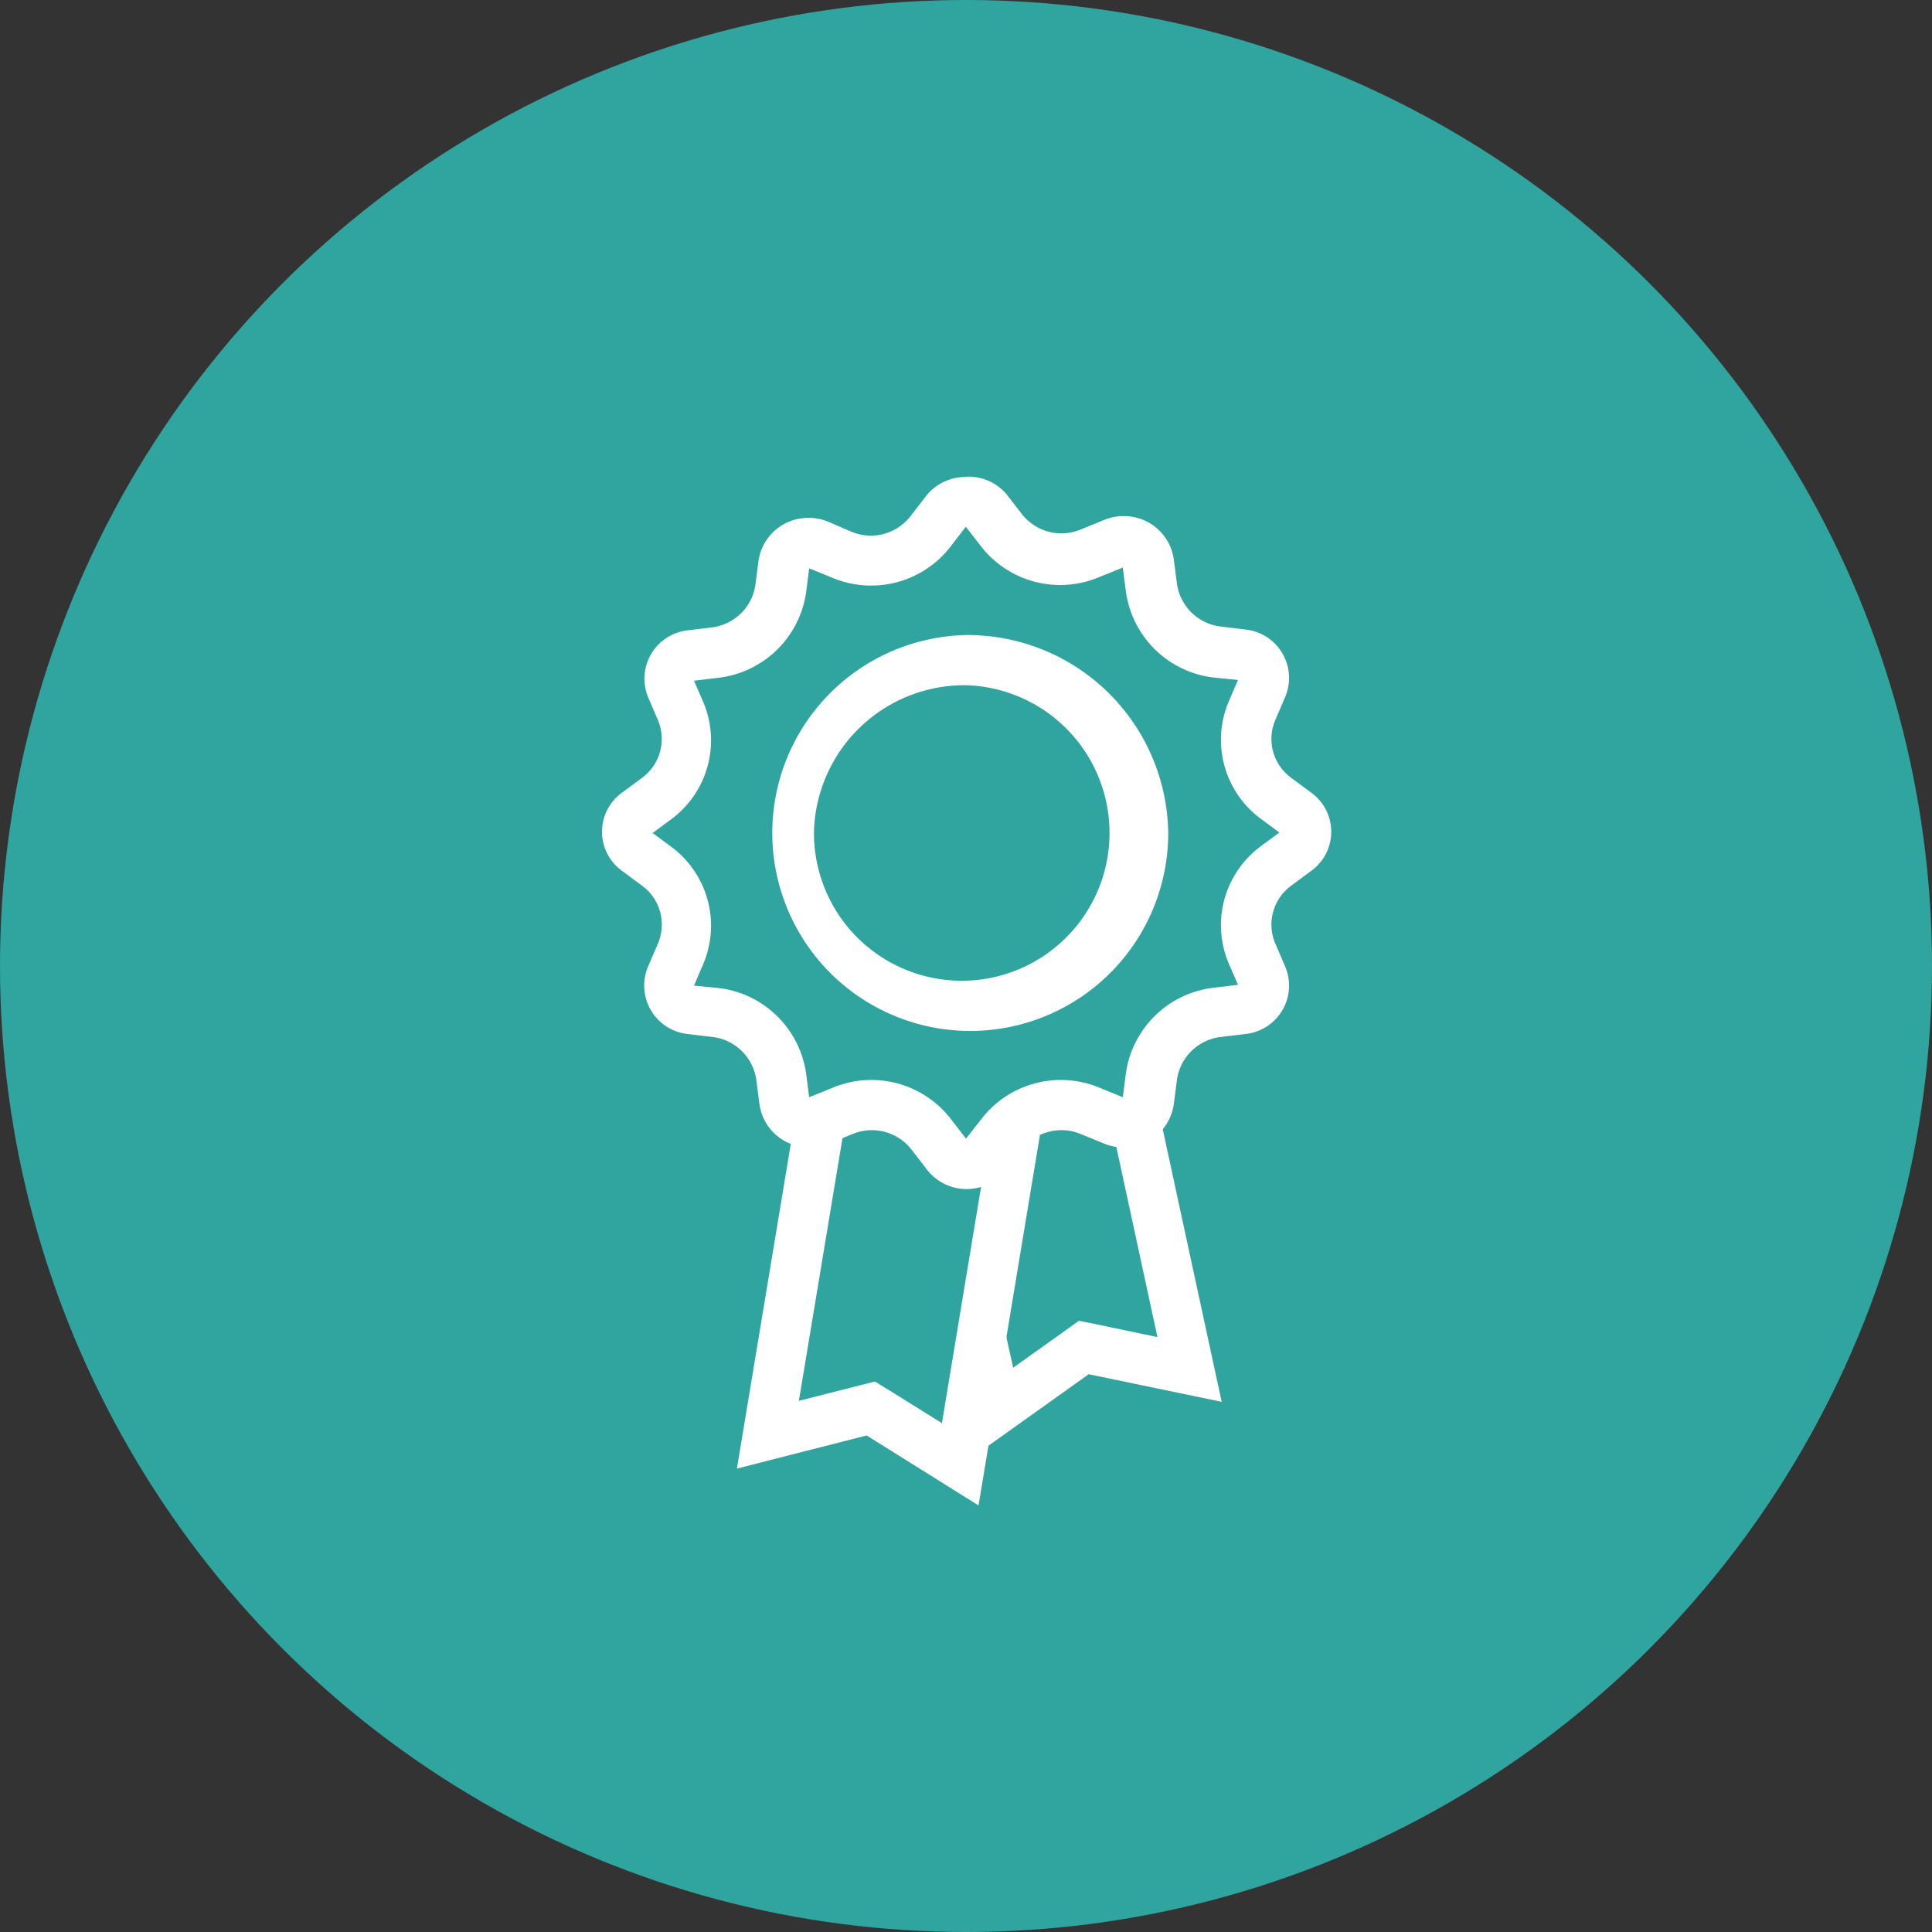 <svg xmlns="http://www.w3.org/2000/svg" width="77" height="77" viewBox="0 0 77 77"><rect x="0" y="0" width="77" height="77" fill="#333333" stroke="none"/><defs><style>.cls-1{fill:#30a49f;}.cls-2{fill:#fff;}</style></defs><title>Benefits-134g-77x77</title><g id="Benefits"><circle class="cls-1" cx="38.5" cy="38.5" r="38.5"/><path class="cls-1" d="M37.01 43.87l7.72-1.61 2.67 12.32-4.22-.88-3.51 2.5-2.66-12.33z"/><path class="cls-2" d="M44 43.44l2.13 9.85-2.29-.48-.84-.17-.71.51-1.91 1.36-2.18-9.86 5.8-1.21m1.53-2.36l-9.69 2 3.16 14.82 4.39-3.13 5.3 1.1-3.2-14.8z"/><path class="cls-1" d="M34.7 56.13l-4.09 1.05 2.83-17.07 7.67 1.17-2.83 17.08-3.58-2.23z"/><path class="cls-2" d="M34.26 41.25l5.7.87-2.42 14.6-1.94-1.21-.73-.45-.83.21-2.2.56 2.42-14.58m-1.65-2.25l-3.24 19.53 5.17-1.32 4.46 2.79 3.24-19.55-9.63-1.45z"/><path class="cls-1" d="M38.5 46.38a1 1 0 0 1-.79-.38l-.61-.79a3 3 0 0 0-3.53-.93l-.93.38a1 1 0 0 1-.39.08 1 1 0 0 1-1-.83l-.13-1a3 3 0 0 0-2.59-2.55l-1-.12a1 1 0 0 1-.74-.48.9.9 0 0 1 0-.81l.39-.91a2.91 2.91 0 0 0-1-3.51l-.81-.6a.92.92 0 0 1 0-1.5l.81-.6a2.91 2.91 0 0 0 1-3.51l-.39-.91a.9.9 0 0 1 0-.81 1 1 0 0 1 .74-.48l1-.12a3 3 0 0 0 2.59-2.56l.13-1a1 1 0 0 1 1-.83 1 1 0 0 1 .39.08l.93.38a3 3 0 0 0 3.53-.93l.61-.79a1 1 0 0 1 1.59 0l.61.79a3 3 0 0 0 3.53.93l.93-.38a1 1 0 0 1 .39-.08 1 1 0 0 1 1 .83l.13 1a3 3 0 0 0 2.57 2.56l1 .12a1 1 0 0 1 .74.48.9.9 0 0 1 0 .81l-.39.91a2.91 2.91 0 0 0 1 3.51l.81.6a.92.92 0 0 1 0 1.49l-.81.6a2.91 2.91 0 0 0-1 3.51l.39.91a.9.9 0 0 1 0 .81 1 1 0 0 1-.74.48l-1 .12a3 3 0 0 0-2.59 2.55l-.13 1a1 1 0 0 1-1 .83 1 1 0 0 1-.39-.08l-.93-.38a3 3 0 0 0-3.53.93l-.61.79a1 1 0 0 1-.78.39z"/><path class="cls-2" d="M38.5 21l.61.79a4 4 0 0 0 4.7 1.21l.94-.38.12.93a4 4 0 0 0 3.47 3.45l1 .1-.36.84a3.91 3.91 0 0 0 1.28 4.7l.73.54-.73.54a3.91 3.91 0 0 0-1.28 4.7l.36.83-1 .12a4 4 0 0 0-3.47 3.42l-.12.94-.93-.38a4 4 0 0 0-4.7 1.24l-.62.79-.61-.79a4 4 0 0 0-4.7-1.24l-.94.38-.12-.93a4 4 0 0 0-3.47-3.42l-1-.1.36-.84a3.91 3.91 0 0 0-1.28-4.7l-.73-.54.73-.54a3.91 3.91 0 0 0 1.28-4.7l-.36-.83 1-.12a4 4 0 0 0 3.47-3.42l.12-.94.93.38a4 4 0 0 0 4.7-1.24l.6-.78m0-2a2 2 0 0 0-1.58.77l-.61.79a2 2 0 0 1-2.36.62l-.93-.4a2 2 0 0 0-.77-.15 2 2 0 0 0-2 1.71l-.13 1a2 2 0 0 1-1.68 1.65l-1 .12a1.94 1.94 0 0 0-1.58 2.69l.39.91a1.92 1.92 0 0 1-.64 2.28l-.81.6a1.92 1.92 0 0 0 0 3.1l.81.6a1.92 1.92 0 0 1 .63 2.31l-.39.91a1.94 1.94 0 0 0 1.58 2.69l1 .12a2 2 0 0 1 1.73 1.69l.13 1a2 2 0 0 0 2 1.71 2 2 0 0 0 .77-.15l.93-.38a2 2 0 0 1 2.36.62l.61.79a2 2 0 0 0 3.17 0l.61-.79a2 2 0 0 1 2.36-.62l.93.38a2 2 0 0 0 .77.15 2 2 0 0 0 2-1.71l.13-1a2 2 0 0 1 1.73-1.69l1-.12a1.94 1.94 0 0 0 1.58-2.69l-.39-.91a1.92 1.92 0 0 1 .63-2.31l.81-.6a1.92 1.92 0 0 0 0-3.1l-.81-.6a1.92 1.92 0 0 1-.63-2.31l.39-.91a1.94 1.94 0 0 0-1.58-2.69l-1-.12a2 2 0 0 1-1.73-1.69l-.13-1a2 2 0 0 0-2-1.71 2 2 0 0 0-.77.15l-.93.38a2 2 0 0 1-2.36-.62l-.61-.79a2 2 0 0 0-1.61-.69z"/><ellipse class="cls-1" cx="38.5" cy="33.19" rx="7.06" ry="6.88"/><path class="cls-2" d="M38.5 27.31a5.89 5.89 0 1 1-6.06 5.88 6 6 0 0 1 6.06-5.88m0-2a7.89 7.89 0 1 0 8.06 7.88 8 8 0 0 0-8.06-7.88z"/></g></svg>